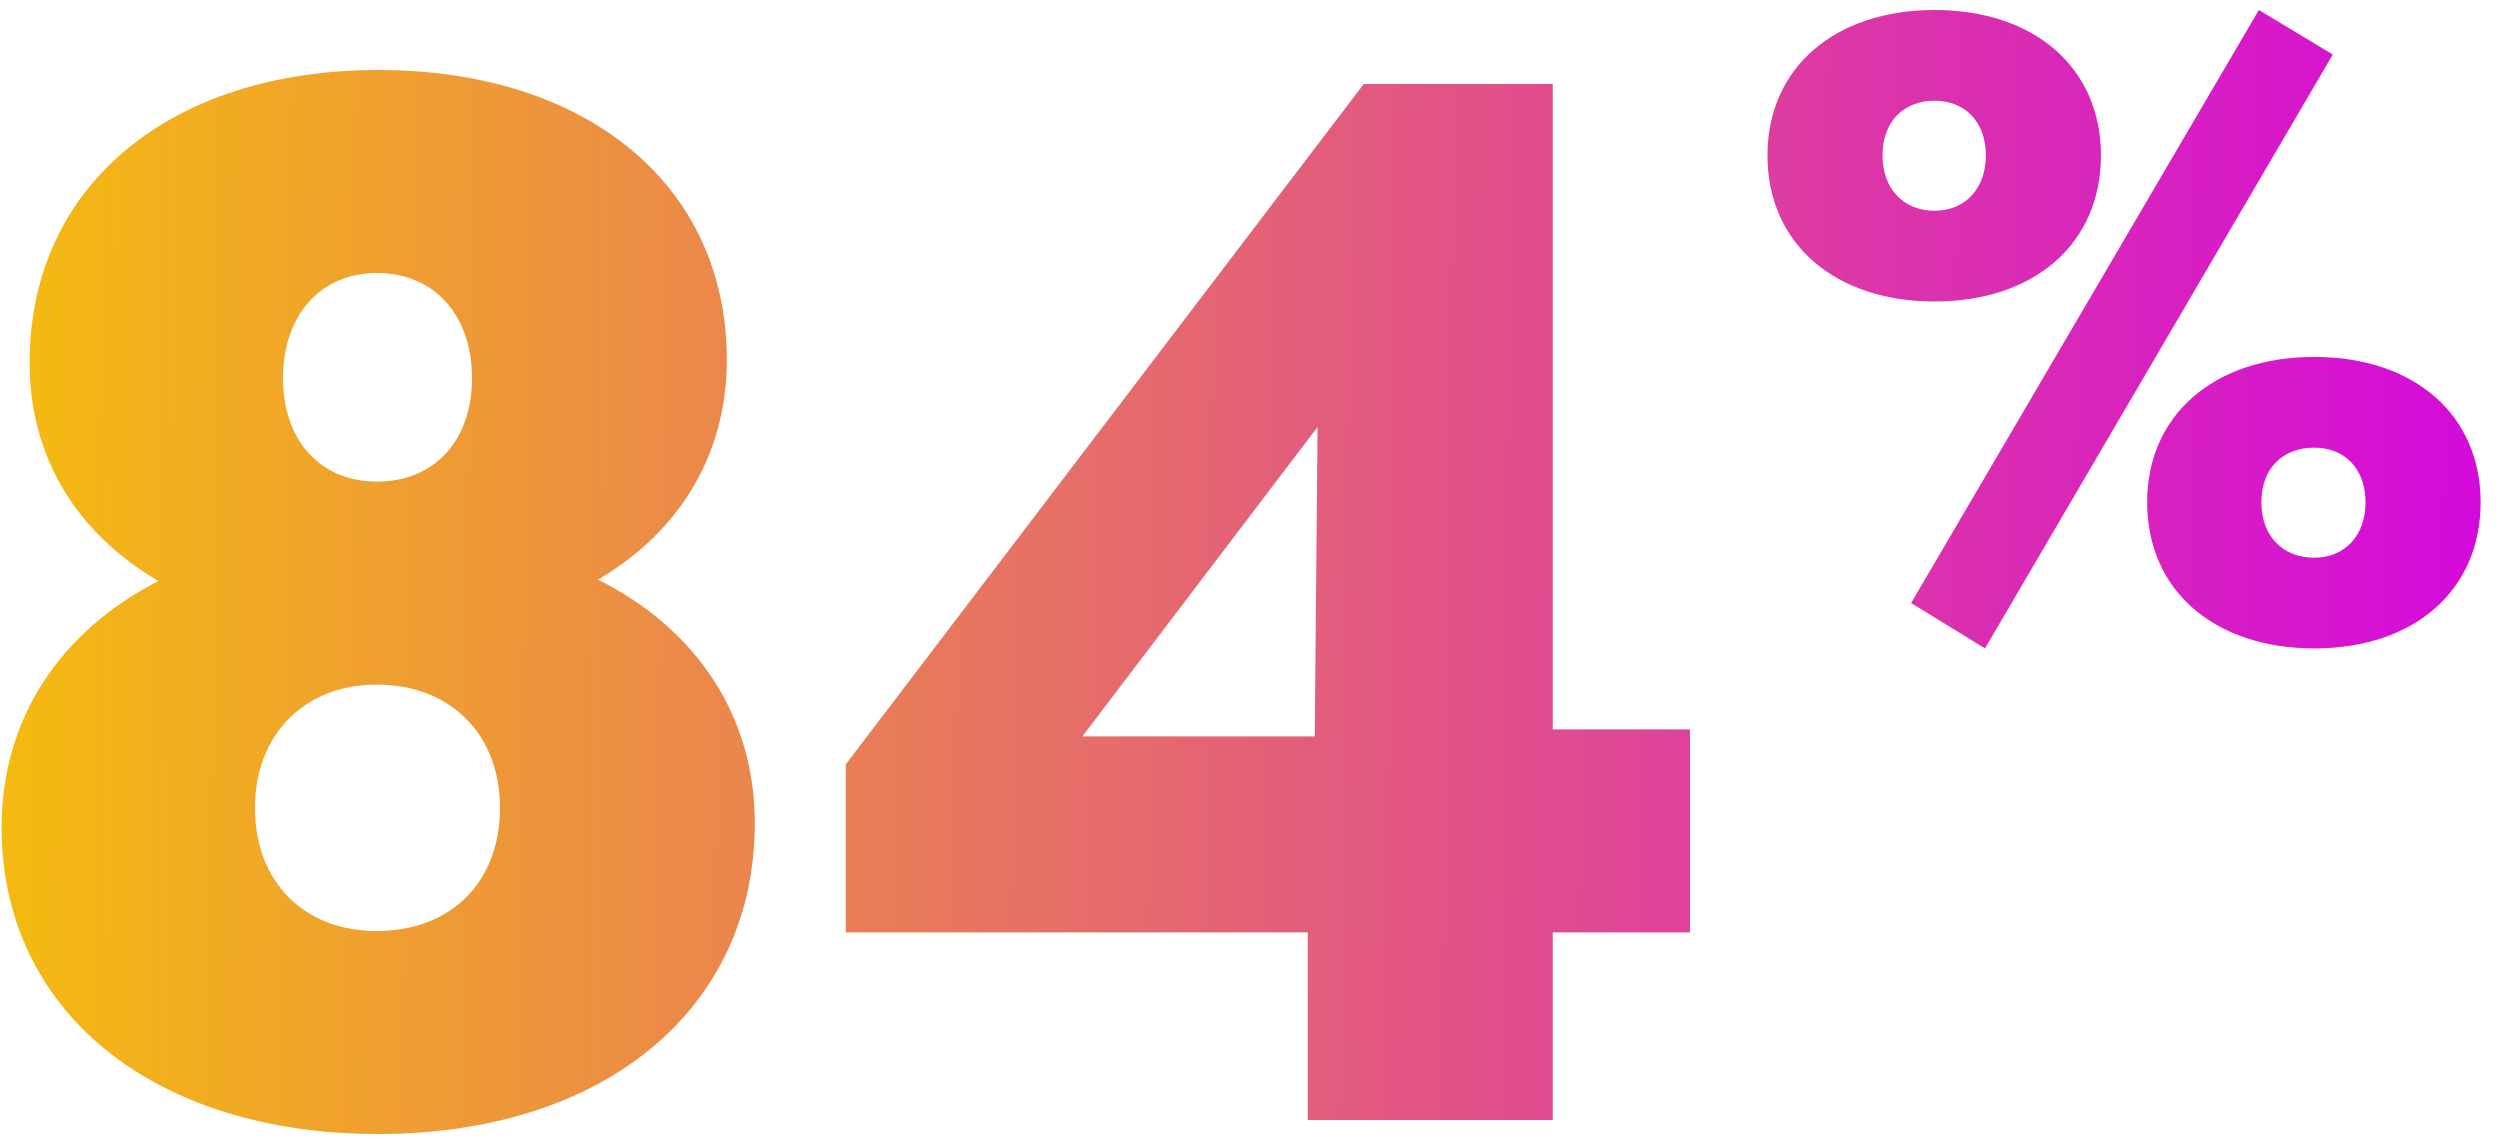 <svg width="125" height="57" viewBox="0 0 125 57" fill="none" xmlns="http://www.w3.org/2000/svg">
<path d="M29.9 28.98C34.8 31.43 37.74 35.77 37.74 41.16C37.74 50.47 30.18 56.7 18.91 56.7C7.64 56.7 0.08 50.54 0.08 41.37C0.08 35.91 3.02 31.57 7.92 29.05C3.86 26.67 1.48 22.89 1.48 18.13C1.48 9.31 8.48 3.5 18.91 3.5C29.34 3.5 36.34 9.24 36.34 17.99C36.34 22.75 33.96 26.6 29.9 28.98ZM18.84 13.65C16.04 13.65 14.15 15.75 14.15 18.9C14.15 22.05 16.04 24.08 18.84 24.08C21.71 24.08 23.6 22.05 23.6 18.9C23.6 15.75 21.71 13.65 18.84 13.65ZM18.84 46.55C22.55 46.55 25 44.1 25 40.39C25 36.75 22.55 34.23 18.84 34.23C15.2 34.23 12.75 36.75 12.75 40.39C12.75 44.1 15.2 46.55 18.84 46.55ZM65.388 56V46.62H42.288V38.22L68.188 4.2H77.638V36.47H84.498V46.62H77.638V56H65.388ZM54.118 36.82H65.738L65.878 21.35L54.118 36.82ZM96.731 15.074C91.733 15.074 88.373 12.176 88.373 7.766C88.373 3.398 91.733 0.5 96.731 0.5C101.729 0.5 105.047 3.398 105.047 7.766C105.047 12.176 101.729 15.074 96.731 15.074ZM99.251 32.42L95.555 30.152L112.943 0.5L116.639 2.726L99.251 32.42ZM96.731 10.538C98.243 10.538 99.293 9.446 99.293 7.766C99.293 6.086 98.243 5.036 96.731 5.036C95.177 5.036 94.127 6.086 94.127 7.766C94.127 9.446 95.177 10.538 96.731 10.538ZM115.715 32.42C110.717 32.42 107.357 29.522 107.357 25.112C107.357 20.744 110.717 17.846 115.715 17.846C120.713 17.846 124.031 20.744 124.031 25.112C124.031 29.522 120.713 32.42 115.715 32.42ZM115.715 27.884C117.227 27.884 118.277 26.792 118.277 25.112C118.277 23.432 117.227 22.382 115.715 22.382C114.119 22.382 113.069 23.432 113.069 25.112C113.069 26.792 114.119 27.884 115.715 27.884Z" fill="url(#paint0_linear_82_20468)"/>
<defs>
<linearGradient id="paint0_linear_82_20468" x1="-3" y1="25.5" x2="130.916" y2="27.067" gradientUnits="userSpaceOnUse">
<stop stop-color="#F5BF0B"/>
<stop offset="1" stop-color="#D200E6"/>
</linearGradient>
</defs>
</svg>

